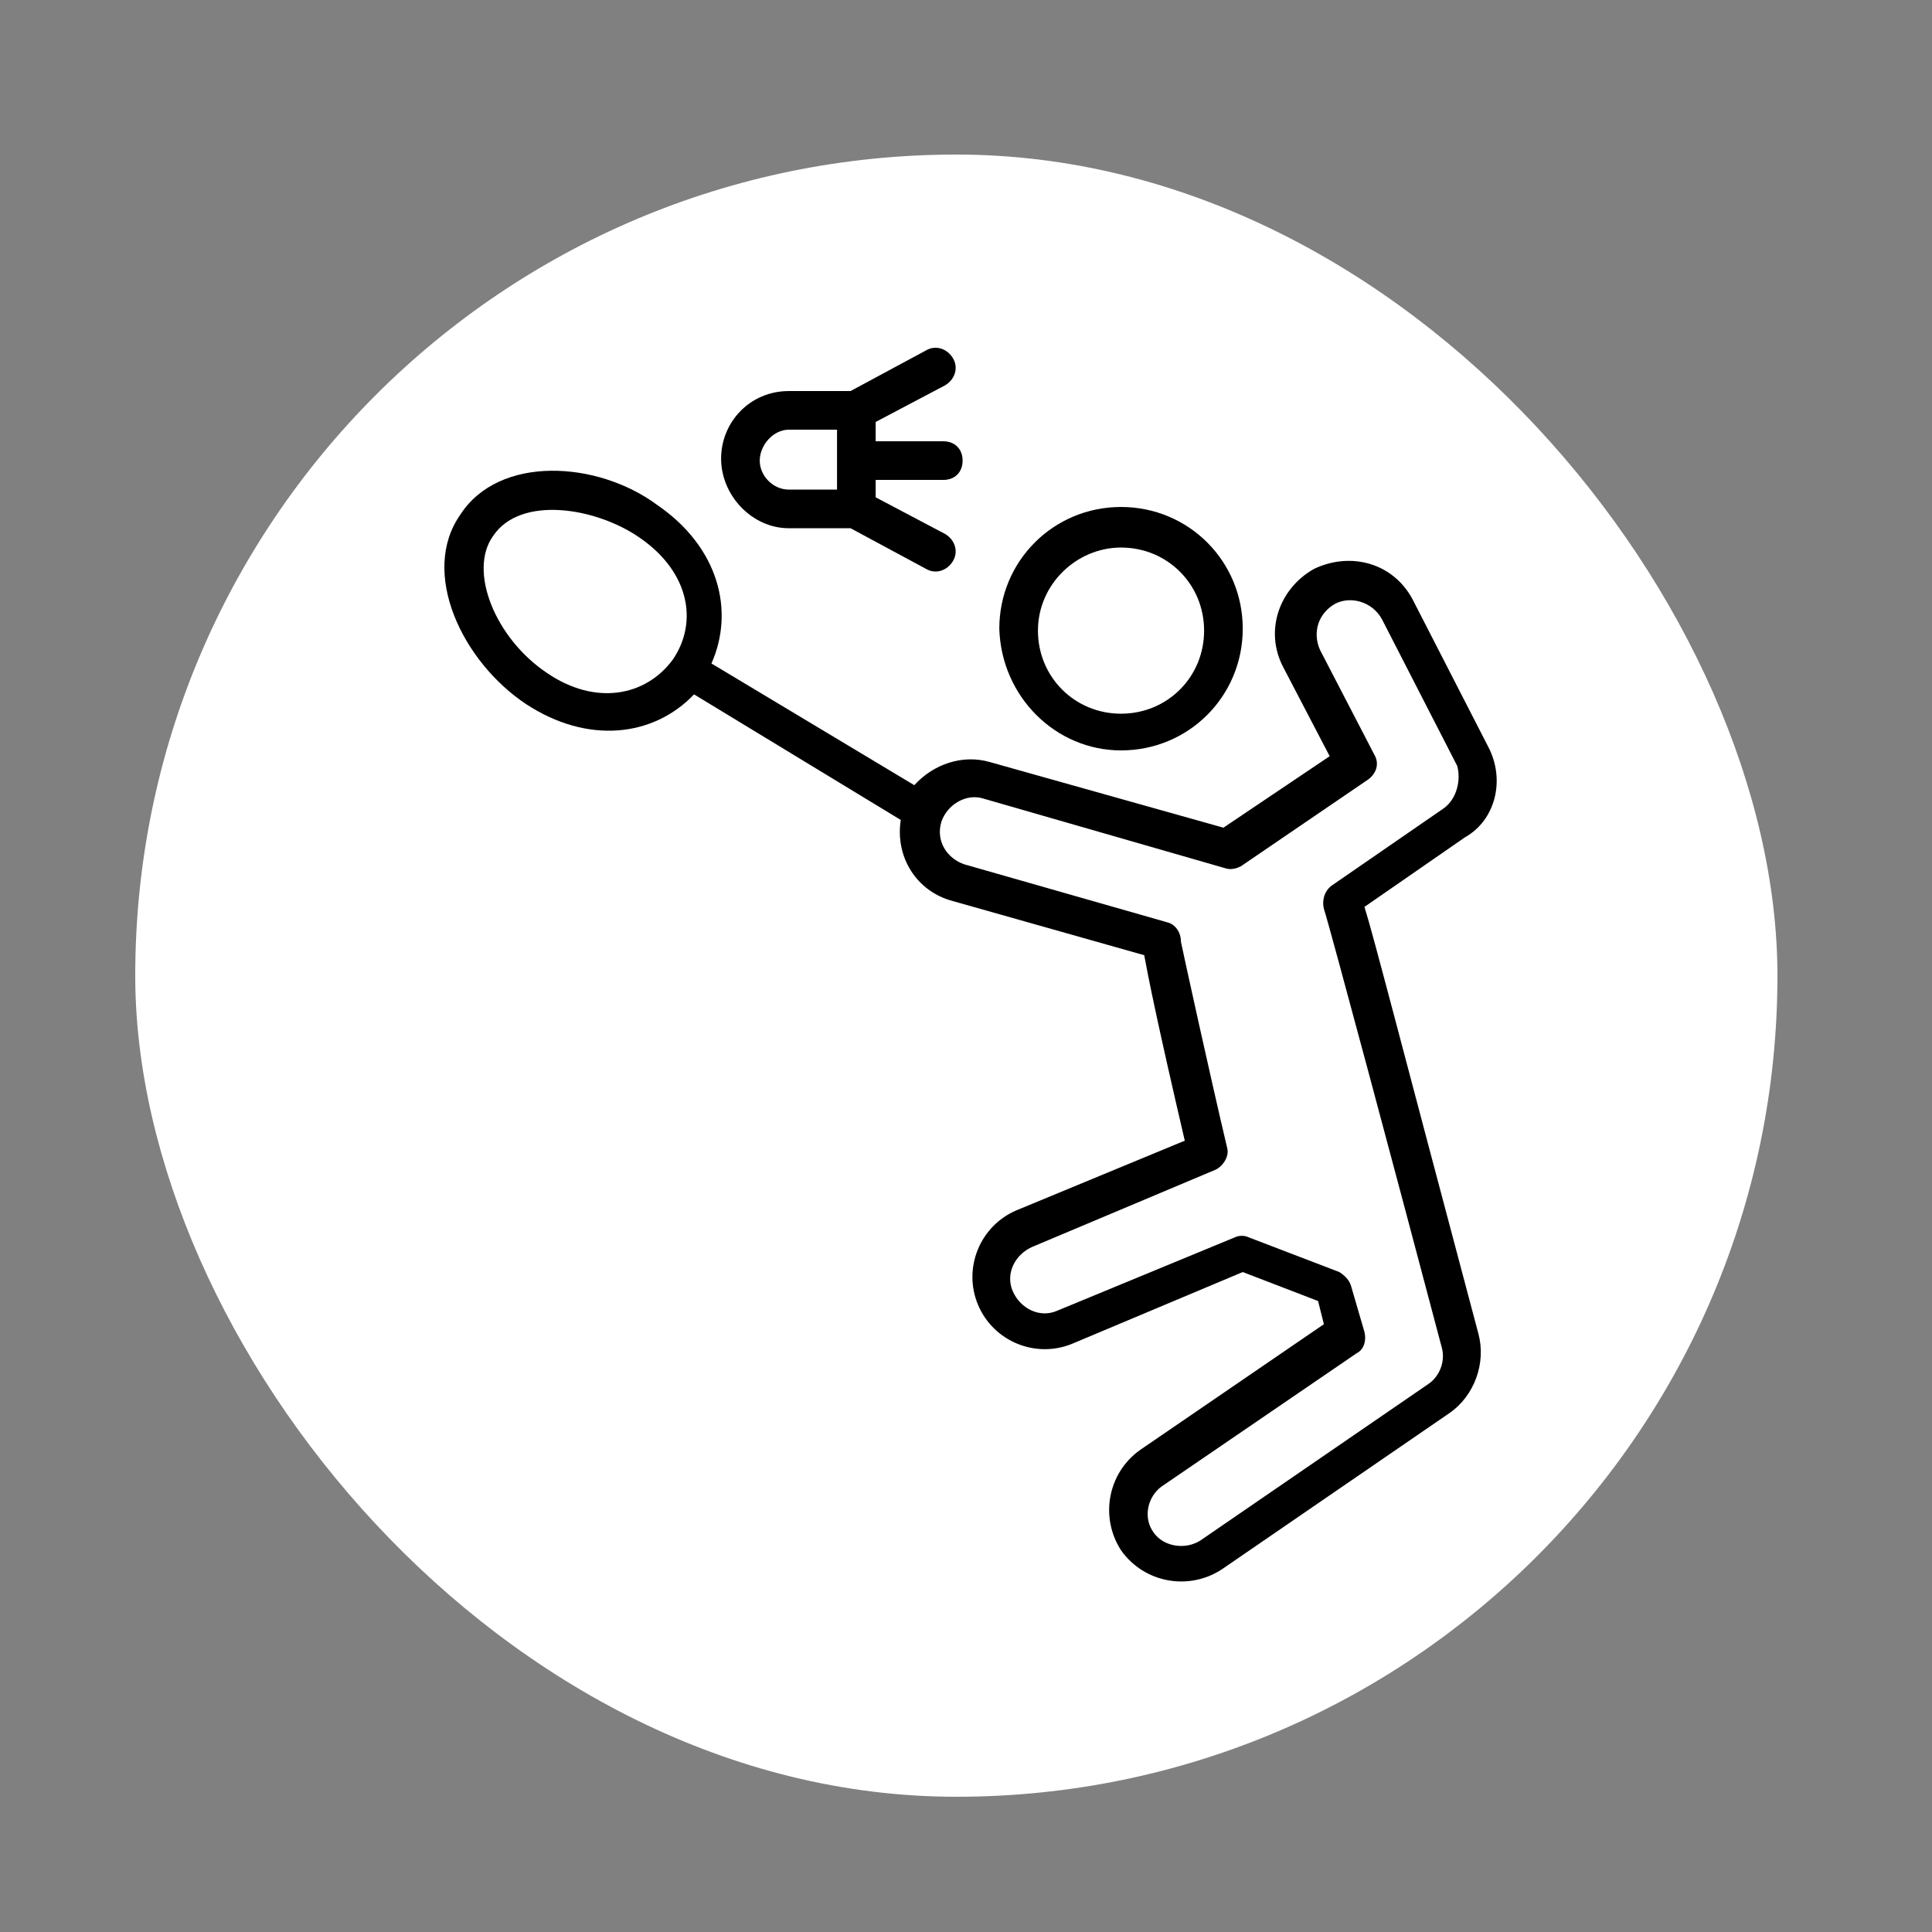 <svg width="100" height="100" viewBox="0 0 100 100" fill="none" xmlns="http://www.w3.org/2000/svg">
<rect x="0" y="0" width="100" height="100" fill="#808080" stroke="none"/>
<rect x="7" y="8" width="85" height="85" rx="42.5" fill="white"/>
<path d="M77.024 38.641L73.124 31.041C72.124 29.141 69.924 28.541 68.024 29.441C66.224 30.441 65.424 32.641 66.424 34.541L68.824 39.141L63.324 42.841L51.224 39.441C49.824 39.041 48.324 39.541 47.324 40.641L36.824 34.341C38.024 31.641 37.224 28.341 34.024 26.141C30.924 23.841 25.824 23.541 23.824 26.641C21.724 29.641 23.924 34.241 27.224 36.441C30.424 38.541 33.824 38.141 35.924 35.941L46.624 42.441C46.324 44.341 47.424 46.141 49.324 46.641L59.224 49.441C59.424 50.541 59.924 53.041 61.324 59.041L52.624 62.641C50.724 63.441 49.824 65.641 50.624 67.541C51.424 69.441 53.624 70.341 55.524 69.541L64.324 65.841L68.224 67.341L68.524 68.541L59.024 75.041C57.324 76.241 56.924 78.541 58.024 80.241C59.224 81.941 61.524 82.341 63.224 81.241L75.024 73.141C76.324 72.241 76.924 70.541 76.524 69.041C72.424 53.641 71.124 48.541 70.624 46.941L75.824 43.341C77.424 42.441 77.924 40.341 77.024 38.641ZM28.324 34.841C25.624 33.041 24.224 29.541 25.524 27.741C26.924 25.641 30.824 26.241 33.124 27.841C35.724 29.641 36.124 32.241 34.824 34.141C33.424 36.041 30.824 36.541 28.324 34.841ZM74.724 41.841L68.924 45.841C68.524 46.141 68.424 46.641 68.524 47.041C68.824 47.941 72.324 61.041 74.624 69.741C74.824 70.441 74.524 71.241 73.924 71.641L62.124 79.741C61.324 80.241 60.224 80.041 59.724 79.341C59.124 78.541 59.424 77.441 60.124 76.941L70.224 70.041C70.624 69.841 70.724 69.341 70.624 68.941L69.924 66.541C69.824 66.241 69.624 66.041 69.324 65.841L64.624 64.041C64.424 63.941 64.124 63.941 63.924 64.041L54.724 67.841C53.824 68.241 52.824 67.741 52.424 66.841C52.024 65.941 52.524 64.941 53.424 64.541L62.924 60.541C63.324 60.341 63.624 59.841 63.524 59.441C62.624 55.641 61.224 49.241 61.124 48.741C61.124 48.241 60.824 47.841 60.424 47.741L49.924 44.741C49.024 44.441 48.424 43.541 48.724 42.541C49.024 41.641 50.024 41.041 50.924 41.341L63.424 44.941C63.724 45.041 64.024 44.941 64.224 44.841L70.824 40.341C71.224 40.041 71.424 39.541 71.124 39.041L68.324 33.641C67.924 32.741 68.224 31.741 69.124 31.241C69.924 30.841 71.024 31.141 71.524 32.041L75.424 39.641C75.624 40.341 75.424 41.341 74.724 41.841Z" fill="black"/>
<path d="M58.024 38.841C61.524 38.841 64.324 36.041 64.324 32.541C64.324 29.041 61.524 26.241 58.024 26.241C54.524 26.241 51.724 29.041 51.724 32.541C51.824 36.041 54.624 38.841 58.024 38.841ZM58.024 28.341C60.424 28.341 62.324 30.241 62.324 32.641C62.324 35.041 60.424 36.941 58.024 36.941C55.624 36.941 53.724 35.041 53.724 32.641C53.724 30.241 55.724 28.341 58.024 28.341Z" fill="black"/>
<path d="M40.824 27.341H44.024L47.924 29.441C48.424 29.741 49.024 29.541 49.324 29.041C49.624 28.541 49.424 27.941 48.924 27.641L45.324 25.741V24.841H48.824C49.424 24.841 49.824 24.441 49.824 23.841C49.824 23.241 49.424 22.841 48.824 22.841H45.324V21.841L48.924 19.941C49.424 19.641 49.624 19.041 49.324 18.541C49.024 18.041 48.424 17.841 47.924 18.141L44.024 20.241H40.824C38.824 20.241 37.324 21.841 37.324 23.741C37.324 25.641 38.924 27.341 40.824 27.341ZM40.824 22.241H43.324V25.341H40.824C40.024 25.341 39.324 24.641 39.324 23.841C39.324 23.041 40.024 22.241 40.824 22.241Z" fill="black"/>
</svg>
